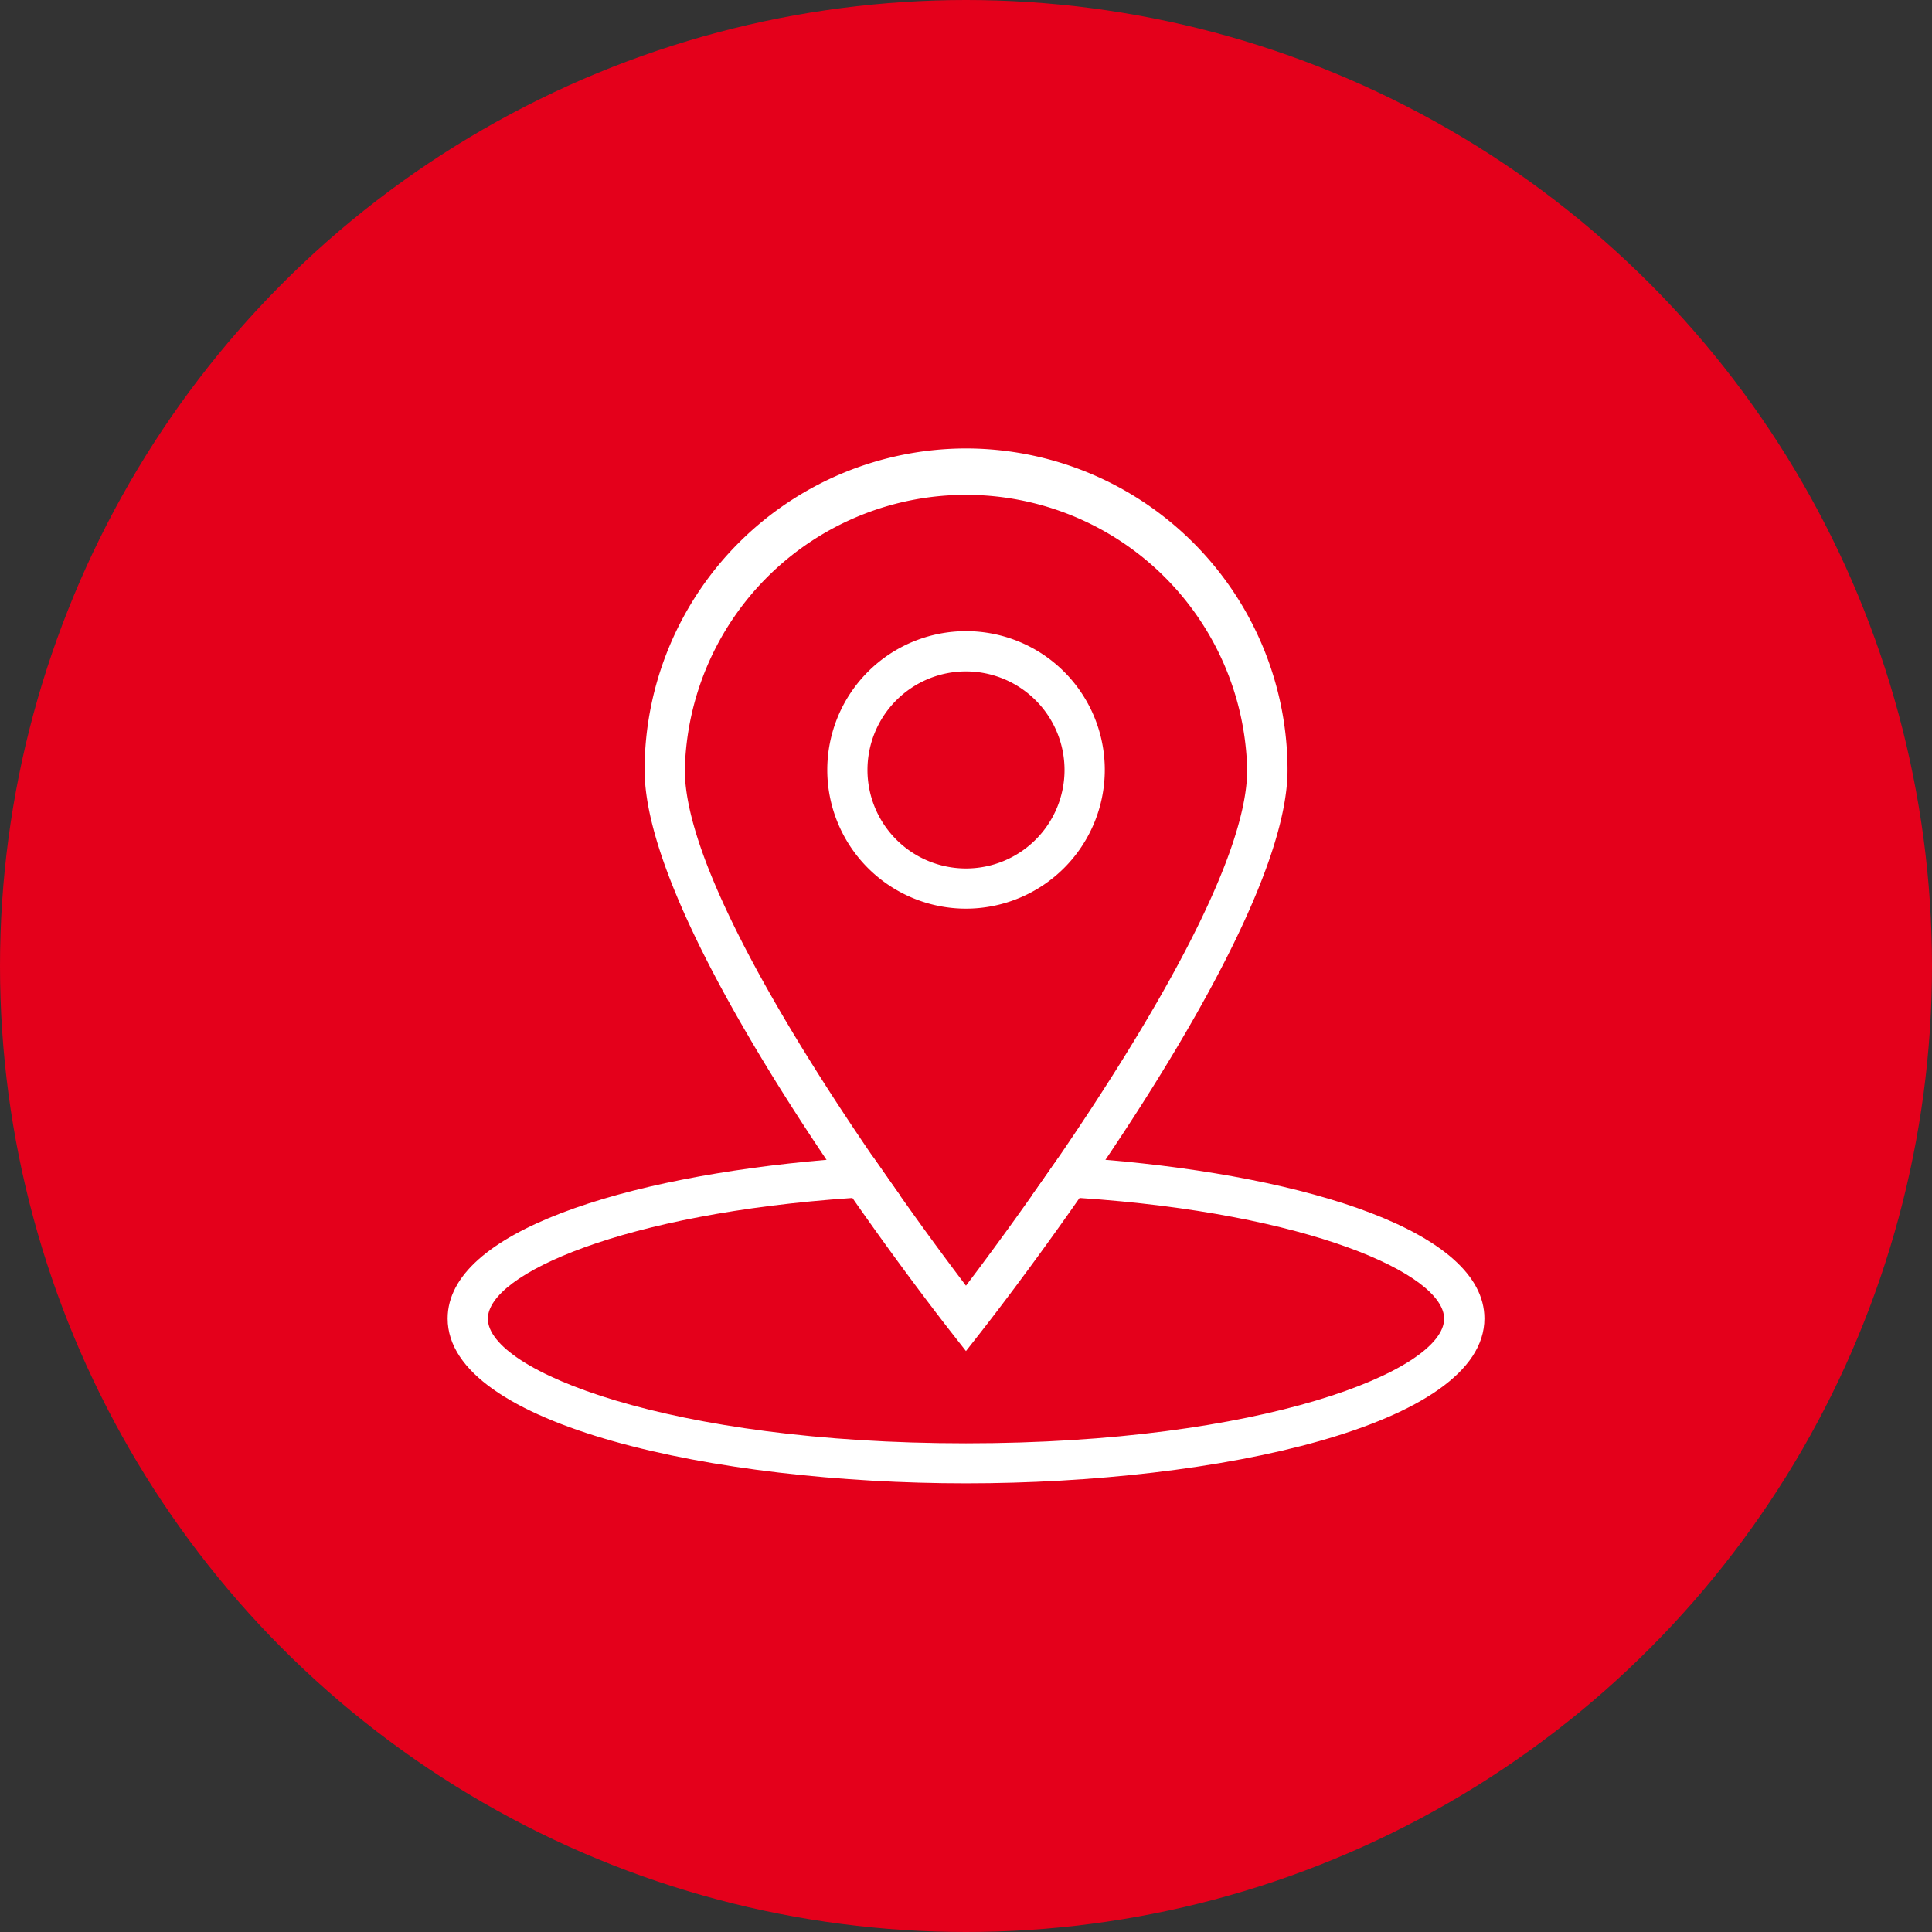 <?xml version="1.0" encoding="UTF-8"?>
<svg xmlns="http://www.w3.org/2000/svg" width="56" height="56" viewBox="0 0 56 56">
  <rect x="0" y="0" width="56" height="56" fill="#333333" stroke="none"/>
  <g id="Group_536" data-name="Group 536" transform="translate(-6495 -4559)">
    <circle id="Ellipse_9" data-name="Ellipse 9" cx="28" cy="28" r="28" transform="translate(6495 4559)" fill="#e4001b"></circle>
    <g id="Group_493" data-name="Group 493" transform="translate(2944.621 -504.078)">
      <path id="Path_1097" data-name="Path 1097" d="M1346.423,69.17c-.443-.037-.891-.07-1.344-.093-.275.392-.536.77-.788,1.124.476.019.933.042,1.381.075,6.624.443,10.566,2.2,10.566,3.5,0,1.507-5.271,3.611-13.859,3.611s-13.859-2.1-13.859-3.611c0-1.3,3.947-3.051,10.566-3.5.448-.033.91-.056,1.381-.075-.252-.355-.513-.732-.788-1.124-.453.023-.9.056-1.344.093-5.84.5-10.981,2.076-10.981,4.6,0,3.1,7.744,4.777,15.026,4.777s15.026-1.675,15.026-4.777c0-2.528-5.141-4.105-10.981-4.6" transform="translate(2236 5027.526)" fill="#fff"></path>
      <path id="Path_1098" data-name="Path 1098" d="M1348.909,25.077a9.327,9.327,0,0,0-9.316,9.316c0,2.841,2.813,7.646,5.271,11.3.257.383.509.751.751,1.106,1.493,2.141,2.706,3.69,2.836,3.858l.457.583.457-.583c.131-.168,1.344-1.717,2.837-3.858.242-.355.494-.723.751-1.106,2.463-3.657,5.276-8.462,5.276-11.3a9.328,9.328,0,0,0-9.32-9.316m2.7,20.526c-.275.392-.536.77-.788,1.124-.8,1.134-1.488,2.057-1.913,2.617-.424-.56-1.115-1.483-1.913-2.617-.252-.355-.513-.732-.788-1.124-2.454-3.587-5.448-8.518-5.448-11.21a8.152,8.152,0,0,1,16.3,0c0,2.692-3,7.622-5.453,11.21" transform="translate(2229.47 5051)" fill="#fff"></path>
      <path id="Path_1099" data-name="Path 1099" d="M1354.965,44.47a4.022,4.022,0,1,1,4.022-4.022,4.026,4.026,0,0,1-4.022,4.022m0-6.877a2.856,2.856,0,1,0,2.855,2.855,2.859,2.859,0,0,0-2.855-2.855" transform="translate(2223.415 5044.946)" fill="#fff"></path>
    </g>
  </g>
</svg>
